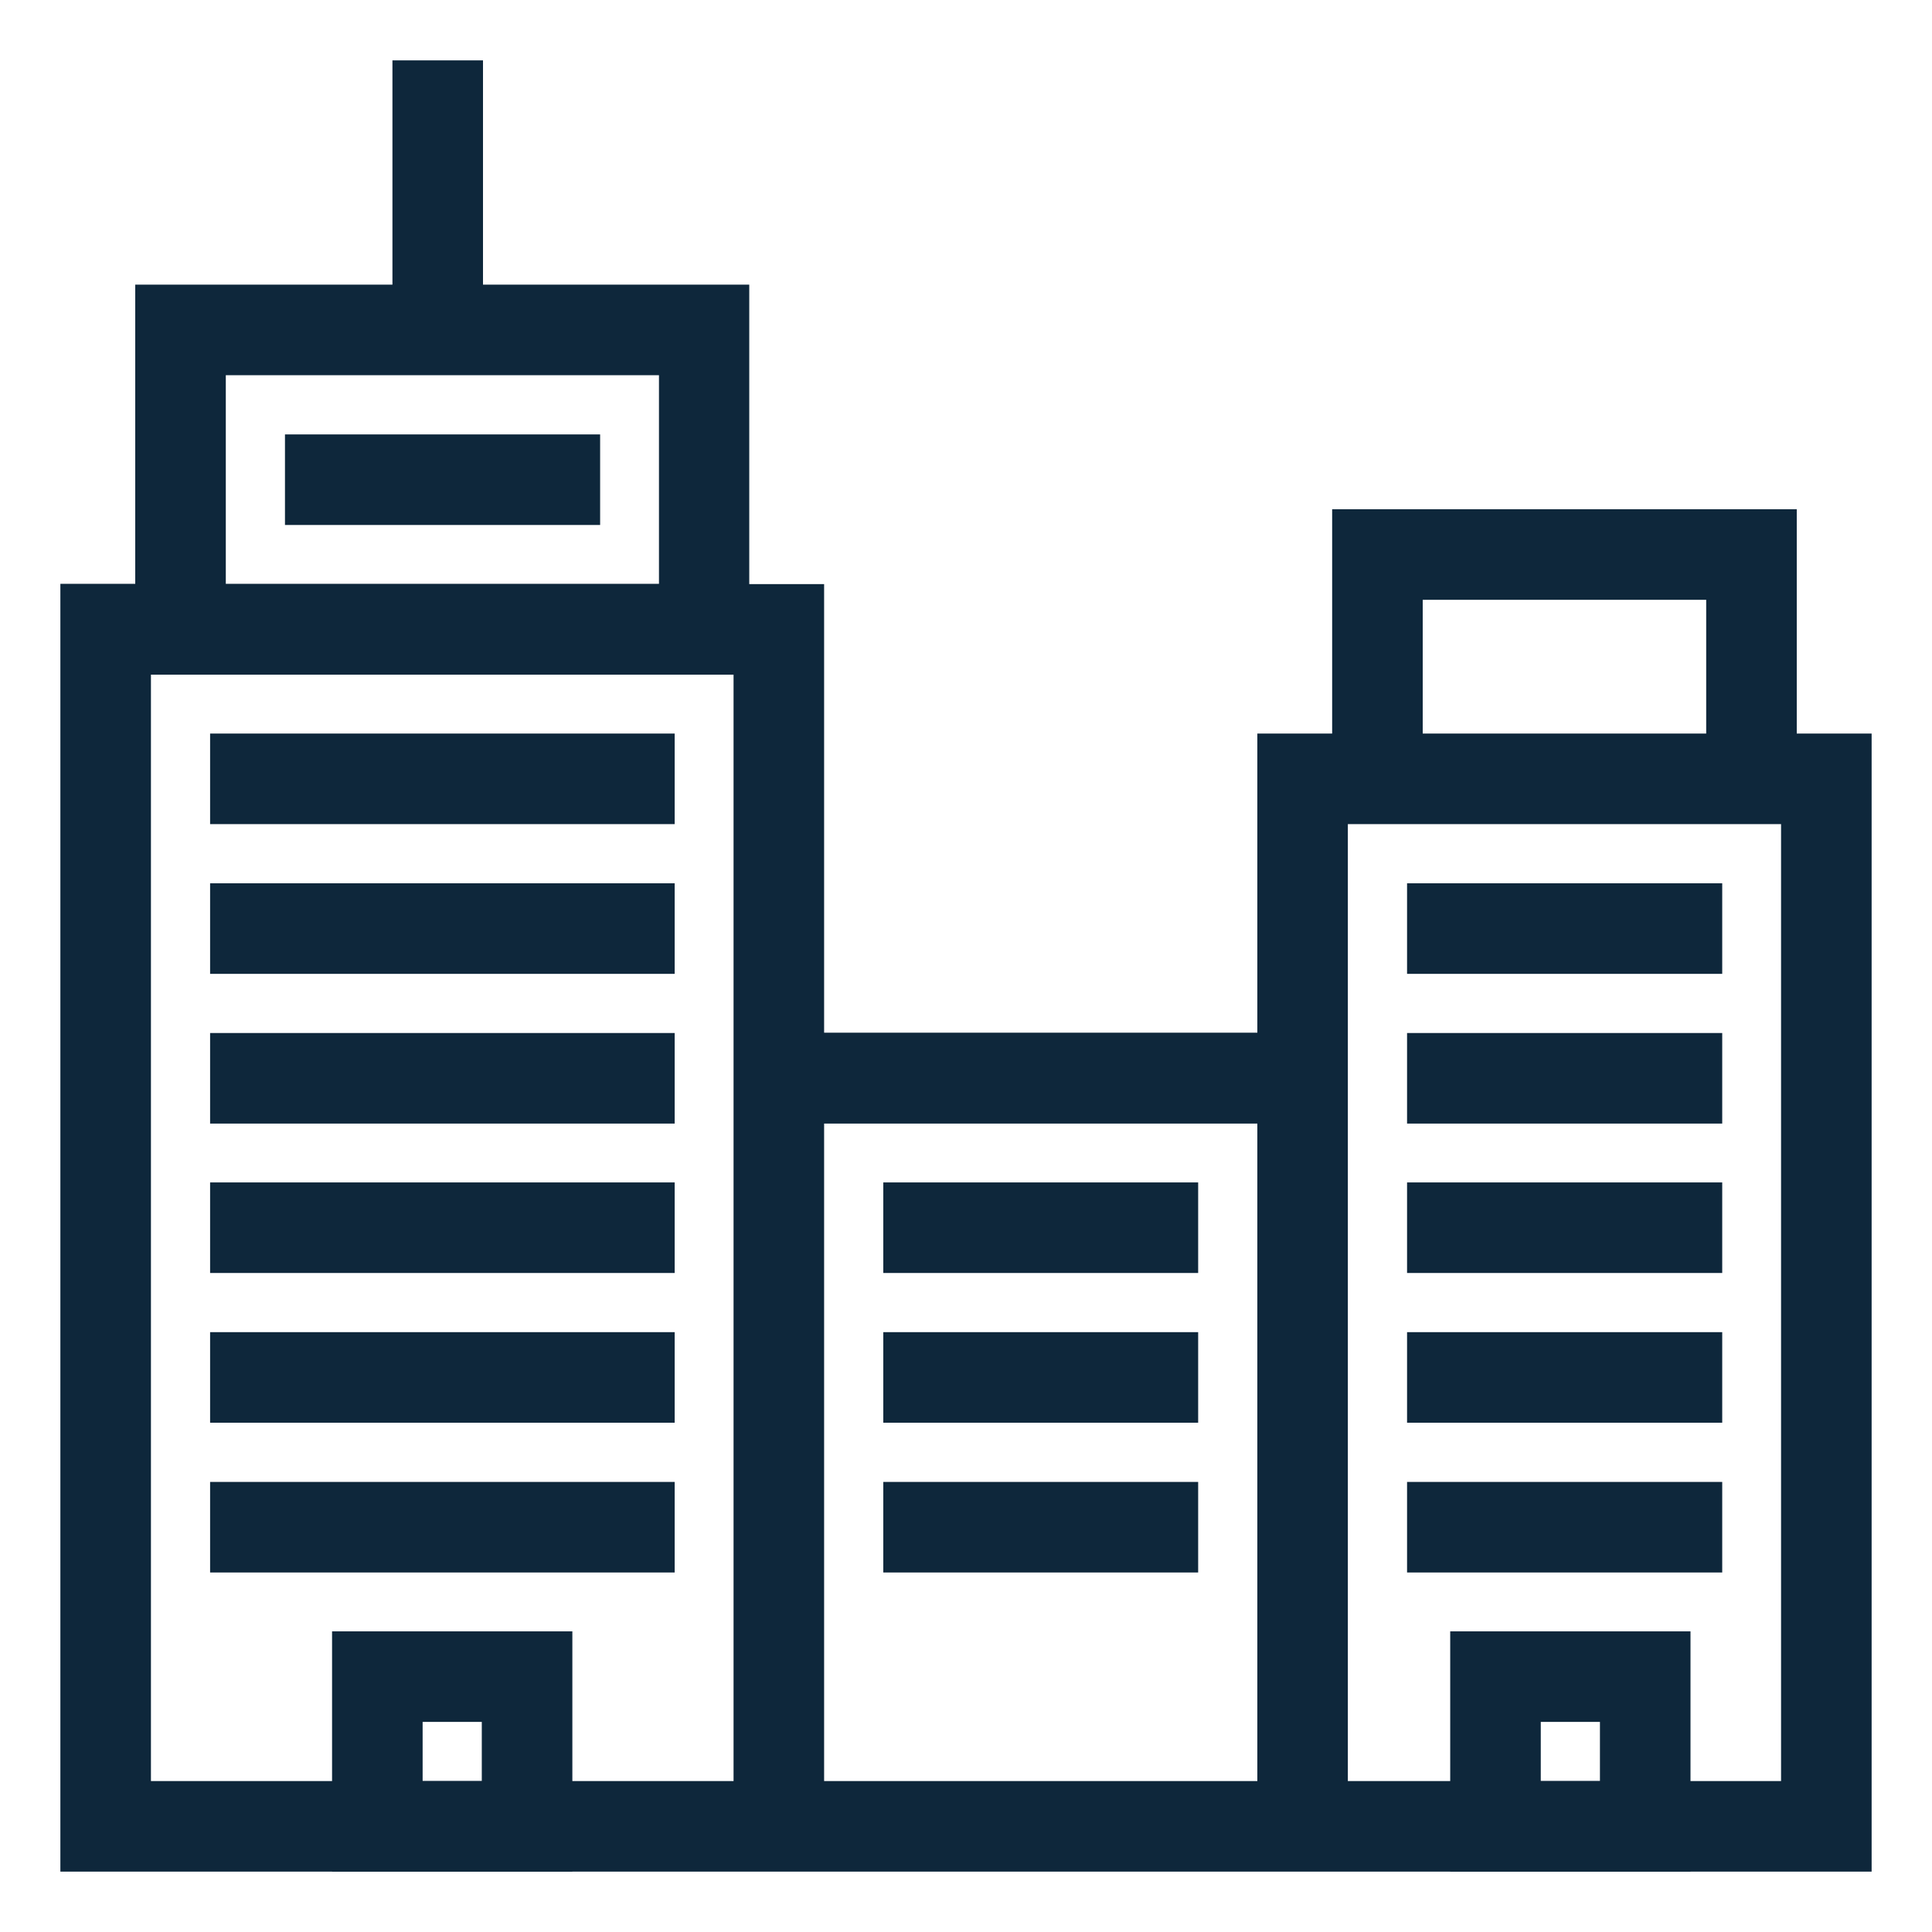 <svg width="48" height="48" viewBox="0 0 48 48" fill="none" xmlns="http://www.w3.org/2000/svg">
<path d="M42 46.5H36.03V40.53H42V46.5ZM38.28 44.25H39.75V42.78H38.28V44.25Z" fill="#0E273B"/>
<path d="M14.22 46.5H8.25V40.53H14.22V46.5ZM10.5 44.25H11.97V42.78H10.5V44.25Z" fill="#0E273B"/>
<path d="M29.768 36.818H21.945V39.068H29.768V36.818Z" fill="#0E273B"/>
<path d="M29.768 33.097H21.945V35.347H29.768V33.097Z" fill="#0E273B"/>
<path d="M29.768 29.377H21.945V31.627H29.768V29.377Z" fill="#0E273B"/>
<path d="M42.788 36.818H34.958V39.068H42.788V36.818Z" fill="#0E273B"/>
<path d="M42.788 33.097H34.958V35.347H42.788V33.097Z" fill="#0E273B"/>
<path d="M42.788 29.377H34.958V31.627H42.788V29.377Z" fill="#0E273B"/>
<path d="M42.788 25.665H34.958V27.915H42.788V25.665Z" fill="#0E273B"/>
<path d="M42.788 21.945H34.958V24.195H42.788V21.945Z" fill="#0E273B"/>
<path d="M16.762 36.818H5.22V39.068H16.762V36.818Z" fill="#0E273B"/>
<path d="M16.762 33.097H5.22V35.347H16.762V33.097Z" fill="#0E273B"/>
<path d="M16.762 29.377H5.22V31.627H16.762V29.377Z" fill="#0E273B"/>
<path d="M16.762 25.665H5.22V27.915H16.762V25.665Z" fill="#0E273B"/>
<path d="M16.762 21.945H5.22V24.195H16.762V21.945Z" fill="#0E273B"/>
<path d="M16.762 18.225H5.22V20.475H16.762V18.225Z" fill="#0E273B"/>
<path d="M14.91 10.793H7.08V13.043H14.91V10.793Z" fill="#0E273B"/>
<path d="M44.64 18.225V12.652H33.097V18.225H31.238V25.657H20.475V14.512H18.615V7.072H12V1.5H9.75V7.072H3.36V14.505H1.5V46.5H18.225H31.238H33.487H46.5V18.225H44.64ZM35.347 14.902H42.39V18.225H35.347V14.902ZM5.61 9.322H9.75H12H16.372V14.505H5.61V9.322ZM3.75 16.762H18.225V25.665V27.915V44.25H3.75V16.762ZM20.475 44.25V27.915H31.238V44.25H20.475ZM44.25 44.25H33.487V27.915V25.665V20.475H44.25V44.25Z" fill="#0E273B"/>
</svg>

